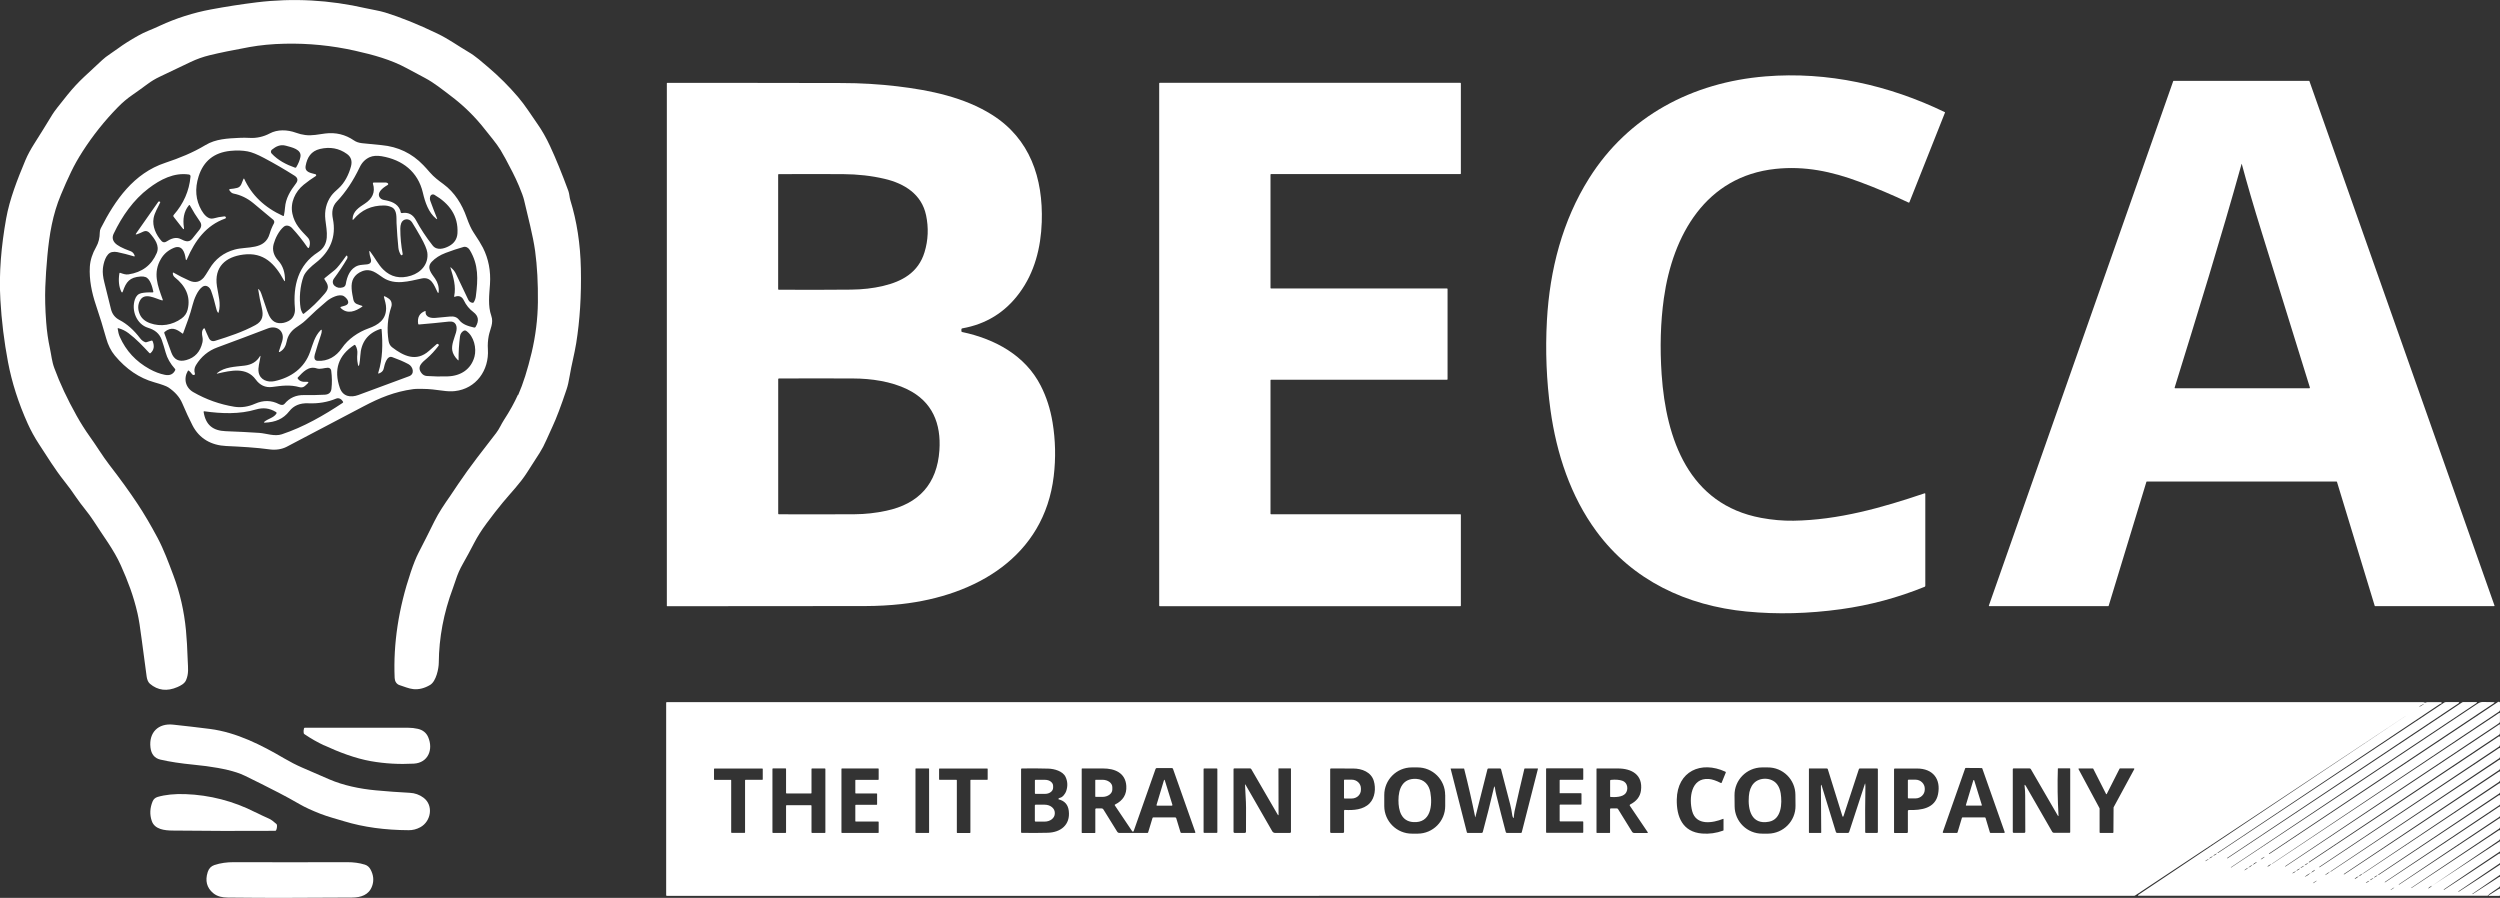 <?xml version="1.0" encoding="UTF-8"?>
<svg id="Layer_2" data-name="Layer 2" xmlns="http://www.w3.org/2000/svg" viewBox="0 0 477.51 171.5">
  <rect x="0" y="0" width="477.51" height="171.5" fill="#333333" stroke="none"/>
  <defs>
    <style>
      .cls-1 {
        fill: #fff;
        stroke-width: 0px;
      }
    </style>
  </defs>
  <g id="Layer_1-2" data-name="Layer 1">
    <g>
      <path class="cls-1" d="M98.98,75.43c.94-2.13,1.79-4.83,2.57-8.1.75-3.18,1.15-6.38,1.19-9.6.04-3.63-.14-6.89-.53-9.79-.42-3.02-1.38-6.55-2.11-9.72-.13-.57-.46-1.48-.98-2.71-.38-.9-.79-1.78-1.23-2.64-.98-1.93-1.75-3.33-2.29-4.22-.82-1.33-1.92-2.58-2.92-3.86-1.9-2.45-4.13-4.64-6.68-6.55-1.55-1.17-3.11-2.44-4.85-3.36-1.18-.62-2.32-1.23-3.42-1.83-3.09-1.68-6.43-2.58-9.95-3.37-4.38-.98-8.84-1.43-13.37-1.33-2.45.05-4.7.27-6.77.64-3.22.59-5.76,1.11-7.6,1.56-1.27.31-2.48.74-3.65,1.3-1.83.87-3.77,1.8-5.85,2.79-.87.41-1.65.88-2.36,1.41-.98.73-1.97,1.44-2.96,2.13-.93.64-1.83,1.4-2.68,2.27-2.56,2.61-4.81,5.44-6.76,8.47-.88,1.37-1.6,2.66-2.18,3.87-.67,1.39-1.32,2.85-1.95,4.37-1.6,3.8-2.22,7.61-2.6,11.68-.2,2.12-.33,4.12-.4,5.99-.07,1.95-.02,4.18.17,6.69.13,1.76.37,3.43.71,5,.28,1.29.37,2.52.85,3.8,1.06,2.9,2.49,5.93,4.26,9.1.8,1.43,1.65,2.76,2.54,4.01,1.29,1.79,2.34,3.58,3.7,5.35,2.08,2.69,3.89,5.19,5.42,7.5,1.22,1.84,2.48,3.99,3.79,6.44,1.2,2.26,2.12,4.76,3.04,7.21,1.25,3.32,2.04,6.81,2.39,10.46.15,1.54.26,3.49.34,5.86.05,1.33.22,2.42-.33,3.68-.28.65-1.02,1.03-1.63,1.3-1.99.87-3.75.66-5.27-.63-.38-.33-.55-.89-.62-1.38-.33-2.33-.64-4.65-.93-6.96-.29-2.3-.56-4.01-.82-5.13-.76-3.32-1.83-6.12-3.18-9.14-1.37-3.06-3.42-5.67-5.2-8.48-.99-1.55-2.25-2.91-3.31-4.48-.72-1.07-1.5-2.15-2.35-3.21-1.76-2.22-3.24-4.65-4.78-7-.82-1.25-1.53-2.55-2.14-3.89-1.78-3.95-3.03-7.87-3.77-11.76-.74-3.91-1.23-7.88-1.46-11.91-.3-5.16.19-10.37,1.1-15.49.66-3.72,2.17-7.55,3.67-11.14.45-1.08,1.1-2.23,1.64-3.08,1.17-1.84,2.34-3.73,3.53-5.69.32-.53,1.28-1.78,2.89-3.76,1.01-1.25,2.06-2.38,3.15-3.4,1.14-1.06,2.28-2.13,3.44-3.2.43-.4.93-.79,1.52-1.18.51-.34,1.03-.7,1.55-1.08,1.01-.75,2.29-1.56,3.82-2.42.65-.36,1.31-.69,2.01-.97.72-.29,1.43-.6,2.13-.93,3.14-1.45,6.4-2.49,9.79-3.12,2.96-.55,5.86-1,8.7-1.35,6.97-.85,13.93-.47,20.9,1.13,1.2.28,2.45.44,3.63.8,2.96.91,6.29,2.25,9.99,4.03,2.13,1.02,3.97,2.36,5.96,3.53,1.36.79,2.62,1.93,3.83,2.96,2.01,1.72,3.88,3.58,5.59,5.58,1.39,1.62,2.51,3.43,3.73,5.17.88,1.25,1.69,2.67,2.43,4.27,1.12,2.41,2.28,5.26,3.49,8.55.21.57.2,1.2.38,1.78,1.24,4,1.91,8.34,2.01,13.03.11,5.14-.19,9.9-.89,14.27-.34,2.09-.91,4.2-1.24,6.21-.18,1.08-.37,1.94-.59,2.58-1.08,3.24-1.98,5.6-2.68,7.09-.4.85-.79,1.71-1.16,2.56-.42.97-.86,1.8-1.3,2.49-.77,1.2-1.58,2.47-2.45,3.82-1.34,2.09-3.08,3.84-4.59,5.67-.99,1.19-2.04,2.55-3.16,4.06-.92,1.25-1.68,2.45-2.28,3.6-.71,1.38-1.45,2.74-2.22,4.1-.56.98-1.01,2.01-1.35,3.08-.17.54-.35,1.06-.54,1.56-1.76,4.7-2.65,9.44-2.69,14.21,0,1.07-.49,3.56-1.66,4.25-1.06.63-2.12.9-3.18.8-.91-.09-1.78-.5-2.64-.76-.62-.19-.92-.76-.95-1.37-.28-6.57.75-13.32,3.08-20.23.53-1.58,1.03-2.81,1.49-3.7,1.07-2.08,2.08-4.07,3-5.95.86-1.74,1.96-3.34,3.06-4.92,0-.01.51-.76,1.51-2.25,2.26-3.36,4.81-6.58,7.27-9.77.59-.76.94-1.65,1.46-2.45,1.13-1.73,2.01-3.34,2.67-4.81Z"/>
      <path class="cls-1" d="M333.64,116.81c-11.47-1.11-21.79-5.92-28.71-15.31-4.93-6.69-7.63-14.85-8.78-23.18-.77-5.61-1-11.33-.68-17.14.54-9.68,2.97-19.04,8.06-27.13,7.46-11.87,19.71-18.33,33.7-19.46,11.84-.96,23.51,1.65,34.24,6.83.03.02.05.05.03.09l-6.79,17.11c-.03.09-.09.11-.17.07-3.05-1.45-6.17-2.77-9.37-3.96-5.34-2-10.49-3.06-16.04-2.47-13.31,1.41-19.63,12.62-21.33,24.75-.63,4.52-.77,9.36-.42,14.52.85,12.35,5.18,24.82,19.01,27.39,2.11.39,4.16.57,6.17.54,8.57-.13,16.88-2.47,25.03-5.23.1-.03.15,0,.15.1v17.56c0,.08-.05.16-.12.19-5.15,2.09-10.47,3.52-15.98,4.28-6.22.86-12.22,1.01-17.99.45Z"/>
      <path class="cls-1" d="M446.26,91.98h-36.21s-.07.02-.08.06l-7.21,23.68s-.04.06-.08.06h-22.72c-.06,0-.1-.06-.08-.11l35.21-100.17s.04-.06.08-.06h25.86s.07.02.08.06l35.35,100.17c.02.05-.02.11-.08.11h-22.72s-.07-.02-.08-.06l-7.21-23.68s-.04-.06-.08-.06ZM428.15,31.32c-3.99,14.33-8.39,28.51-12.78,42.7-.03.09,0,.14.1.14h25.63c.07,0,.12-.07.1-.14-3.05-9.85-6.11-19.72-9.18-29.59-1.56-5-2.83-9.37-3.83-13.11-.01-.05-.03-.05-.04,0Z"/>
      <path class="cls-1" d="M183.78,63.42c6.31,1.33,12.06,4.49,15,10.24,1.09,2.13,1.85,4.48,2.27,7.06.55,3.36.63,6.77.22,10.21-1.82,15.4-14.92,22.87-29.09,24.45-2.24.25-4.54.37-6.9.38-12.62,0-25.23.02-37.84.03-.04,0-.07-.03-.07-.07V15.9s.03-.07.07-.07c11.7,0,22.79,0,33.29.03,3.68,0,7.22.22,10.62.62,6.31.75,12.81,2.09,18.14,5.45,7.24,4.57,9.77,12.07,9.49,20.49-.17,4.91-1.37,9.63-4.28,13.56-2.73,3.7-6.37,5.94-10.91,6.74-.1.02-.16.08-.16.19v.31c-.01.11.04.18.15.2ZM176.88,41.1c-.84-3.98-4.1-6.05-7.92-6.94-2.5-.59-5.14-.88-7.92-.9-3.97-.02-8.07-.02-12.29,0-.08,0-.12.04-.12.12v21.83c0,.09.04.13.13.13,4.77.03,9.36.02,13.77-.02,2.19-.02,4.23-.25,6.13-.7,3.7-.87,6.76-2.6,7.93-6.45.7-2.3.8-4.67.29-7.08ZM173.31,74.36c-3.1-1.51-6.91-2.06-10.35-2.07-4.66-.02-9.38-.02-14.18,0-.09,0-.14.05-.14.14v25.66c0,.09.04.14.14.14,6.27.02,11.09.01,14.49-.01,1.98-.01,3.98-.23,5.99-.66,6.26-1.32,9.73-5.17,10.17-11.55.35-5.11-1.35-9.32-6.11-11.64Z"/>
      <path class="cls-1" d="M242.67,72.62v25.51s.04.09.09.09h36.18s.09.04.09.09v17.38s-.04.09-.09.09h-57.44s-.09-.04-.09-.09V15.91s.04-.09.09-.09h57.44s.09.04.09.09v17.25s-.04.09-.09.09h-36.18s-.09.04-.09.09v21.67s.04.09.09.09h33.64s.09.04.09.09v17.25s-.04.09-.09.09h-33.64s-.09.04-.09.09Z"/>
      <path class="cls-1" d="M93.19,66.73c.25,4-2.26,7.52-6.3,7.97-.66.08-1.45.05-2.36-.08-1.26-.17-2.52-.34-3.77-.34-.62,0-1.24-.03-1.85.05-3.52.48-6.37,1.65-9.48,3.29-5.02,2.64-9.92,5.22-14.68,7.72-.92.48-2.11.65-3.2.5-2.7-.37-5.53-.52-8.35-.65-2.8-.13-5.11-1.37-6.43-3.94-.63-1.23-1.29-2.64-1.96-4.23-.5-1.17-1.39-2.18-2.66-3.03-.37-.24-1.27-.57-2.71-.98-2.83-.8-5.34-2.5-7.5-5.09-.77-.92-1.32-2.09-1.64-3.24-.57-2.07-1.24-4.22-1.99-6.45-.78-2.32-1.3-4.82-1.15-7.29.08-1.25.48-2.51,1.21-3.78.45-.79.68-1.71.69-2.77,0-.29.07-.55.19-.79,2.75-5.41,6.3-10.51,12.31-12.5,2.73-.91,5.28-1.94,7.67-3.38,1.98-1.2,4.27-1.28,6.51-1.39.62-.03,1.27-.03,1.97.01,1.29.08,2.65-.23,3.81-.85,1.48-.8,3.38-.73,5-.14.59.22,1.18.36,1.78.44,1.31.17,2.55-.13,3.82-.29,2.01-.25,3.84.19,5.5,1.33.4.28.91.45,1.52.52,1.31.14,2.55.26,3.73.37,3.15.29,5.81,1.56,7.98,3.82.4.41.81.87,1.25,1.38.81.93,1.64,1.54,2.59,2.24,2.14,1.57,3.56,3.87,4.43,6.34.45,1.27.89,2.24,1.34,2.91.87,1.3,1.46,2.27,1.79,2.92,1.06,2.11,1.51,4.43,1.34,6.96-.14,2.02-.42,4.12.25,6.03.49,1.38-.23,2.52-.49,3.83-.16.83-.22,1.69-.16,2.57ZM51.88,29.32c1.21,1.3,2.8,2.12,4.48,2.71.1.03.17,0,.22-.08.41-.69.68-1.34.8-1.96.29-1.47-1.66-1.85-2.78-2.16-1.07-.29-1.9.14-2.67.76-.22.18-.25.52-.05.73ZM41.65,59.74c-.15-.18-.24-.38-.3-.62-.32-1.39-.67-2.6-1.05-3.63-.24-.65-.93-1.17-1.59-.74-.98.64-1.66,2.43-1.93,3.51-.46,1.85-1.15,3.62-1.8,5.4-.02.06-.1.08-.15.04-1.14-.89-2.09-1.35-3.38-.31-.08.06-.1.14-.07.23.47,1.34.92,2.58,1.35,3.73.5,1.34,1.45,1.82,2.86,1.42,1.63-.45,2.66-1.57,3.07-3.35.08-.36.08-.73,0-1.1-.11-.51-.17-1.22.28-1.6.05-.04.14-.02.16.04.25.62.51,1.22.79,1.8.26.53.66.7,1.22.53,2.65-.83,5.25-1.68,7.68-3,1.39-.75,1.57-1.84,1.21-3.31-.27-1.1-.49-2.24-.67-3.42-.03-.18.02-.2.14-.07.19.2.34.48.45.82.37,1.14.75,2.24,1.12,3.29.4,1.12.94,2.21,2.24,2.32.61.05,1.21-.08,1.83-.4.93-.48,1.31-1.45,1.22-2.46-.38-4.29.62-8.24,4.4-10.68,2.34-1.5,1.68-3.95,1.42-6.2-.2-1.73.17-3.25,1.1-4.56.38-.53.92-1,1.41-1.44,1.19-1.06,1.98-2.69,2.38-4.2.27-1.02.02-1.81-.76-2.37-1.52-1.1-3.24-1.41-5.16-.96-1.72.41-2.45,1.63-2.74,3.23-.22,1.25,1.05,1.36,1.88,1.6.16.05.19.26.05.35-.79.5-1.56,1.05-2.3,1.65-1.64,1.33-2.61,3.45-2.16,5.54.43,2,1.56,3.12,2.9,4.51.29.3.44.67.44,1.09,0,.24-.03.48-.11.73-.08.28-.21.3-.38.06-.91-1.32-1.88-2.53-2.91-3.64-.39-.42-1.07-.69-1.58-.27-.94.78-1.63,2.2-1.94,3.31-.33,1.19.06,2.28.87,3.16.93,1.02,1.31,2.33,1.29,3.73,0,.27-.07.28-.2.05-1.71-3.13-3.83-5.44-7.78-4.92-3.33.43-5.59,2.32-5.01,6.06.25,1.67.81,3.3.32,4.98-.03.1-.08.11-.14.03ZM43.88,36.11c.52-.04.99-.11,1.42-.22.83-.21.89-1.1,1.22-1.75.03-.05.1-.05.12,0,1.42,3.13,3.89,5.5,7.41,7.1.1.04.16.02.18-.09.1-.49.17-.99.21-1.5.13-1.75,1-3.19,2.07-4.58.47-.61.38-1.11-.25-1.51-1.89-1.2-3.82-2.32-5.8-3.37-1.31-.7-2.36-1.12-3.15-1.27-.99-.19-2.09-.22-3.32-.1-3.1.32-5.12,1.94-6.05,4.86-.76,2.39-.57,4.55.56,6.51.47.81,1.28,1.81,2.31,1.52.63-.18,1.31-.31,2.03-.38.08,0,.16.01.22.06.05.04.08.09.09.15.01.1-.03.16-.12.2-3.65,1.29-5.79,4.23-7.3,7.72-.13.31-.22.3-.27-.04-.15-1.19-.66-2.75-2.27-2.07-1.07.45-1.88,1.14-2.44,2.09-1.59,2.66-.64,5.12.33,7.78.05.13,0,.18-.14.15-1.23-.31-3.35-1.65-4.23.08-.41.81-.41,1.68.01,2.63.34.75.98,1.3,1.94,1.65,2.07.74,4.26.37,6.02-.9.6-.43.99-1,1.16-1.69.63-2.51-.44-4.58-2.43-6.15-.27-.21-.4-.48-.4-.81,0-.12.05-.15.16-.09.94.54,1.94,1.05,3.01,1.52,1.07.48,1.98.28,2.74-.59.18-.21.54-.77,1.08-1.66,1.11-1.88,2.72-3.11,4.83-3.69,2.39-.66,5.77.16,6.68-3.03.19-.66.46-1.32.81-1.97.13-.23.07-.52-.13-.69-1.26-1.06-2.53-2.11-3.8-3.17-1.15-.95-2.41-1.56-3.77-1.83-.41-.08-.6-.35-.82-.66-.07-.1-.04-.15.08-.16ZM70.54,48.13c-.02-.23.04-.25.18-.07.85,1.11,1.51,2.46,2.46,3.4,1.47,1.46,3.24,1.85,5.33,1.19,1.97-.62,3.39-2.3,3.11-4.41-.09-.64-.51-1.64-1.27-2.99-.6-1.07-1.16-2-1.66-2.8-.53-.83-1.74-.73-2.07.21-.11.31-.16.64-.16.99,0,1.69.16,3.3.45,4.82.02.13-.02.22-.15.27-.08.03-.16,0-.21-.07-.26-.43-.41-.88-.46-1.34-.15-1.5-.27-3.09-.35-4.74-.04-.96.15-2.51-.93-3.01-.47-.22-.97-.33-1.48-.33-2.37-.02-4.3.86-5.78,2.63-.15.18-.22.15-.21-.08.07-1.45,1.24-2.19,2.32-2.89,1.4-.91,2.1-2.15,1.57-3.84-.03-.1.04-.2.14-.2.78,0,1.57,0,2.37,0,.11,0,.25.07.34.14.1.08.09.24-.02.31-.61.37-1.23.75-1.58,1.41-.35.69.14,1.34.83,1.46,1.31.23,2.6.61,3.14,1.97.03.09.05.18.06.27,0,.06.02.12.05.17.05.08.11.11.21.1,1.19-.21,2.09.25,2.69,1.37.85,1.59,1.9,3.19,3.17,4.81.8,1.03,2.18.64,3.13.13,1.01-.54,1.55-1.36,1.62-2.46.19-3.35-1.58-5.69-4.42-7.35-.29-.17-.66-.03-.77.28-.1.29-.1.59,0,.88.4,1.09.81,2.18,1.26,3.28.1.24.05.28-.16.12-1.44-1.16-2.1-3.14-2.52-4.96-.94-4-3.89-6.28-7.87-6.96-.91-.15-1.67-.09-2.29.18-.84.38-1.48,1.02-1.91,1.94-1.23,2.58-2.68,4.76-4.37,6.54-.86.9-1,2.05-.75,3.28.7,3.48-.54,6.31-3.27,8.42-.81.63-1.97,1.65-2.33,2.59-.68,1.84-.86,4.26-.57,6.02.07.39.21.75.43,1.08.05.08.12.09.2.03,1.39-1.06,2.74-2.36,4.04-3.9.89-1.06.57-1.68-.1-2.67-.06-.09-.05-.17.04-.23.66-.53,1.31-1.06,1.96-1.58.41-.33,1.12-1.22,2.15-2.68.04-.06.13-.06.17,0,.04.07.07.13.07.2.02.13-.01.27-.08.38-.74,1.26-1.57,2.51-2.49,3.75-.34.45-.32,1.05.13,1.42.44.37.97.46,1.59.27.27-.08.47-.31.52-.59.25-1.5.83-3.04,2.37-3.57.48-.16,1.16-.15,1.73-.23.65-.1.87-.47.66-1.12-.14-.44-.23-.86-.26-1.25ZM25.54,48.95c-1.04-.31-2.09-.58-3.14-.8-.34-.07-.68-.07-1.02,0-1.17.24-1.64,2.18-1.73,3.17-.07.74.02,1.61.28,2.62.44,1.75.86,3.44,1.26,5.08.23.96.78,1.66,1.63,2.1,1.43.74,2.74,1.91,3.95,3.5.27.35.58.59.95.73.09.04.19.04.28,0l.93-.29c.1-.03.18,0,.22.1.39.93.26,1.69-.38,2.27-.08.08-.16.07-.24,0-1.28-1.37-2.44-2.63-3.99-3.8-.57-.43-1.22-.75-1.94-.95-.09-.03-.14,0-.12.11.07.58.21,1.11.41,1.57,1.18,2.65,3.07,4.69,5.68,6.13.98.54,1.95.91,2.91,1.1.96.2,1.62-.11,1.99-.9.03-.08.02-.15-.03-.21-.91-1.02-1.51-2.07-1.8-3.15-.23-.83-.47-1.62-.73-2.37-.45-1.29-1.37-1.97-2.63-2.35-2.19-.67-3.23-3.33-2.51-5.42.23-.67.63-1.06,1.2-1.19.59-.13,1.31-.18,2.16-.15.13,0,.18-.05.15-.18-.18-.83-.58-2.43-1.48-2.75-.28-.1-.59-.14-.92-.11-2.12.14-2.79,1.03-3.41,2.84-.09.27-.2.28-.32.02-.44-.94-.56-2.09-.35-3.44.02-.11.08-.15.18-.11.49.17,1.01.37,1.55.29,2.61-.39,4.41-1.75,5.41-4.08.59-1.39-.35-2.7-1.38-3.85-.31-.34-.74-.46-1.17-.25-.42.21-.84.38-1.24.52-.23.08-.28.02-.14-.18l4.21-6.01c.06-.09.14-.11.24-.07l.09.04c.05.02.08.08.05.13-.44.99-1.06,1.92-1.26,2.99-.29,1.57.47,3.24,1.54,4.41.22.24.58.29.85.11.87-.55,1.84-1.02,2.84-.49.72.37,1.51.72,2.14-.07.45-.57.91-1.13,1.36-1.7.45-.55.48-1.1.1-1.63-.67-.94-1.3-1.96-1.89-3.04-.06-.11-.13-.11-.21-.02-.99,1.21-1.17,2.71-.94,4.22.06.41-.03.45-.29.12l-1.66-2.13c-.1-.13-.1-.26.01-.39,1.88-2.14,2.95-4.58,3.2-7.3.02-.24-.09-.37-.32-.41-2.82-.41-5.43.93-7.7,2.66-2.86,2.17-5.03,5.24-6.66,8.65-.3.63-.23,1.21.22,1.73.44.51,1.43,1.04,2.97,1.59.34.12.61.37.75.7l.04.09c.09.2.03.27-.18.21ZM86.19,51.16c.38.31.67.68.88,1.11.79,1.64,1.58,3.29,2.36,4.96.17.36.45.57.85.61.09,0,.16-.03.21-.11.21-.34.35-.72.4-1.15.42-3.25.54-6.02-1.17-8.84-.24-.4-.69-.7-1.19-.57-1.06.3-2.19.67-3.4,1.13-1.11.42-2.01,1-2.68,1.72-1.06,1.15.01,2.24.66,3.2.53.78.76,1.62.68,2.5-.03.31-.11.32-.24.05-.63-1.29-1.16-2.97-3.01-2.58-2.39.51-5.09,1.34-7.35-.14-1.29-.85-2.33-1.9-4.03-1.24-.73.29-1.28.73-1.63,1.33-.67,1.14-.29,2.81-.04,4.07.19.92.95.93,1.65,1.2.12.05.12.11.02.18-1.29.89-2.79,1.49-4.09.23-.07-.07-.04-.19.06-.22.24-.07.48-.14.72-.21,1.23-.37.5-1.39-.15-1.81-.89-.56-2.55.33-3.26.92-1.37,1.14-2.71,2.36-4.04,3.66-.61.6-1.32,1.01-1.99,1.5-.9.66-1.45,1.52-1.65,2.56-.17.84-.51,1.53-1.27,1.97-.2.11-.27.06-.19-.15.2-.58.4-1.2.6-1.86.57-1.87-.97-3.13-2.71-2.46-3.24,1.24-6.46,2.45-9.66,3.63-1.75.64-3.11,1.77-4.1,3.39-.31.51-.38,1.05-.2,1.62.03.08,0,.17-.07.22-.07.05-.14.07-.22.05-.11-.02-.19-.08-.26-.17-.17-.24-.37-.46-.59-.65-.08-.07-.15-.06-.21.03-.87,1.5-.44,3.21,1.04,4.06,2.46,1.41,5.08,2.34,7.84,2.79,1.37.22,2.7-.02,3.94-.57,1.6-.71,3.13-.69,4.59.07.33.17.79.26,1.07-.07.95-1.14,2.19-1.69,3.72-1.66,1.36.02,2.68,0,3.96-.07.76-.04,1.19-.42,1.27-1.14.13-1.08.11-2.24-.05-3.47-.04-.31-.32-.55-.64-.54-.68.02-1.45.35-2.11.13-1.57-.53-2.64.69-3.62,1.73-.06.06-.07.13-.02.2.3.48.86.69,1.68.63.41-.03.46.09.16.37l-.46.42c-.27.25-.66.34-1.01.24-1.84-.52-3.41-.29-5.23-.05-1.33.18-2.39-.35-3.17-1.43-1.76-2.41-4.73-1.72-7.28-1.13-.18.04-.2,0-.05-.12,1.39-1.15,3.39-1.17,5.17-1.39,1.36-.16,2.33-.74,2.92-1.73.12-.2.17-.19.14.05-.12.97-.52,2.05-.33,2.99.28,1.43,1.72,1.94,3.04,1.65,3.14-.68,5.69-2.48,6.78-5.58.53-1.49.86-2.96,2-4.14.15-.16.23-.13.23.09,0,.24-.05.51-.16.81-.43,1.27-.82,2.52-1.17,3.73-.15.54-.14,1.17.53,1.21,1.95.12,3.54-.82,4.64-2.42,1.19-1.75,3.12-3.07,5.08-3.77,1.87-.66,3.35-1.65,3.37-3.83.01-.77-.24-1.46-.42-2.19-.02-.09.07-.16.15-.12.5.25,1.14.56,1.28,1.15.08.32.07.61-.02.87-.71,2.09-.88,4.27-.52,6.51.09.53.31.94.67,1.21,2.18,1.67,4.61,2.85,7.04.7.49-.43.98-.86,1.47-1.29.09-.08.23-.08.32.01l.06.06c.05.06.06.15.01.21-.74.97-1.48,1.77-2.22,2.41-.88.76-2.1,1.62-.99,2.92.24.28.56.44.95.47,1.32.09,2.65.12,4.01.07,2.48-.08,4.44-1.36,5.09-3.77.42-1.57-.08-3.88-1.56-4.91-.15-.11-.35-.11-.52-.02-.4.24-.63.6-.69,1.07-.19,1.51-.28,2.99-.27,4.45,0,.14-.05.16-.14.06-.6-.6-.95-1.21-1.06-1.82-.2-1.1.4-2.36.71-3.44.33-1.13.04-2.24-1.37-2.08-1.94.21-3.84.4-5.7.55-.1,0-.15-.04-.16-.13-.18-1.21.25-2.02,1.3-2.43.1-.04.14,0,.13.1-.1,1.1,1.07,1.28,1.9,1.2.93-.09,1.86-.18,2.78-.26.67-.06,1.28.08,1.7.64.7.92,1.78,1.2,2.86,1.46.12.03.25-.02.31-.13.69-1.14.55-2.07-.41-2.8-.79-.59-1.4-1.34-1.84-2.25-.34-.71-.92-1.01-1.72-.69-.11.05-.15.01-.13-.11.39-1.87-.14-3.6-.69-5.37-.05-.17-.01-.2.12-.09ZM68.35,69.52c-.13-.59-.17-1.22-.1-1.89.06-.61-.06-1.17-.37-1.68-.06-.1-.13-.11-.23-.05-3.03,1.98-3.94,4.71-2.74,8.19.58,1.67,2.08,1.9,3.56,1.35,3.26-1.22,6.49-2.41,9.67-3.58,1.14-.42.76-1.84-.13-2.31-.92-.49-1.95-.93-3.1-1.34-1.03-.36-1.46,1.44-1.61,2.15-.08.38-.29.66-.64.84l-.23.11c-.17.09-.23.04-.17-.15.84-2.67.86-5.42.63-8.22-.01-.11-.07-.15-.18-.12-2.5.8-3.76,2.61-3.89,5.13-.03.53-.09,1.05-.17,1.55-.09.53-.2.53-.32,0ZM50.58,80.72c-.2,0-.22-.05-.07-.18.71-.58,1.77-.74,2.27-1.52.08-.13.06-.24-.07-.32-1.24-.76-2.45-.89-3.86-.48-3.1.92-6.48.8-9.8.34-.12-.02-.17.03-.15.16.4,2.45,1.76,3.55,4.22,3.64,2.26.08,4.38.19,6.37.32,1.42.1,2.94.73,4.34.27,4.15-1.38,8-3.59,11.64-6.01.07-.05.1-.15.05-.22-.27-.48-.8-.81-1.33-.58-1.62.67-3.38.97-5.3.89-1.58-.07-2.79.43-3.63,1.51-1.15,1.48-2.66,2.11-4.68,2.19Z"/>
      <path class="cls-1" d="M53.05,151.32c-2.07-1.07-4.14-2.11-6.22-3.12-.56-.27-1.11-.49-1.64-.66-2.05-.66-4.78-1.15-8.21-1.48-2.46-.24-4.58-.56-6.34-.97-1.11-.26-1.75-1.03-1.9-2.32-.33-2.87,1.49-4.66,4.32-4.36,2.35.25,4.7.52,7.04.82,5.08.66,9.79,3.05,14.19,5.63,1.13.66,2.27,1.25,3.42,1.75,1.68.73,3.42,1.48,5.21,2.26,2.61,1.13,5.8,1.81,8.88,2.09,2.08.2,4.24.35,6.47.47.98.05,1.84.36,2.6.92,1.99,1.46,1.47,4.53-.58,5.65-.72.39-1.46.58-2.23.57-4.52-.02-8.62-.58-12.28-1.69-1.5-.46-3.12-.87-4.55-1.43-1.66-.65-2.99-1.26-3.97-1.83-1.35-.78-2.75-1.55-4.2-2.3Z"/>
      <path class="cls-1" d="M61.93,142.38c-1.24-.57-2.51-1.29-3.78-2.15-.08-.05-.12-.12-.14-.21-.05-.29-.03-.58.05-.88.02-.09.08-.14.18-.14,6.5,0,13.06,0,19.67,0,.67,0,1.3.07,1.9.21.95.22,1.62.75,1.98,1.6,1,2.33,0,4.9-2.76,5.05-2.78.15-5.5,0-8.17-.47-2.98-.52-6.19-1.75-8.92-3.02Z"/>
      <g id="text-block">
        <path id="block" class="cls-1" d="M433.87,165.01c-.34.13-.58.28-.74.47-.08.09-.06.1.04.05.23-.11.46-.28.7-.52.02-.01.05-.02.08-.02.04,0,.08-.02.12-.04l43.28-28.78c.07-.04.15,0,.15.08v1.56c0,.11-.04.19-.12.26-.15.12-.3.23-.46.34-13.5,8.98-26.97,18-40.43,27.03-.02.02-.03.04-.01.06h0s.04.03.06.01c13.61-9.03,27.21-18.07,40.81-27.13.1-.07.15-.04.15.08v1.58c0,.13-.05.23-.16.3-12.08,8.07-24.19,16.17-36.34,24.3-.03.02-.03.05-.01.08h0s.04.03.07.02c12.07-7.99,24.14-16.02,36.21-24.07.1-.07.24,0,.24.13v1.4c0,.19-.09.34-.24.44-11.42,7.63-22.84,15.27-34.27,22.93-.03.02-.03.04-.01.07h0s.04.03.07.01c11.44-7.58,22.88-15.18,34.3-22.78.06-.04.15,0,.15.08v1.58c0,.13-.05.23-.16.31l-32.29,21.65c-.35.16-.65.35-.89.58-.11.1-.1.12.03.05.3-.16.59-.37.86-.63.03-.02.06-.02.09-.01.03,0,.05,0,.08-.01l32.1-21.32c.13-.09.19-.05.19.1v1.49c0,.15-.07.27-.19.35-9.88,6.61-19.76,13.22-29.64,19.85-.03.02-.03.04-.01.06h0s.04.03.07.02c9.86-6.52,19.71-13.06,29.55-19.62.15-.1.22-.06.22.12v1.43c0,.17-.08.31-.22.41l-25.99,17.47c-.3.12-.57.29-.78.53-.32.11-.56.26-.73.46-.09.1-.08.12.04.06.23-.12.46-.3.69-.51.29-.1.55-.28.78-.53.02,0,.05-.01.07-.01.04,0,.09-.02.13-.05l25.87-17.18c.05-.04.13,0,.13.07v1.62c0,.12-.04.21-.14.27-7.9,5.27-15.6,10.43-23.09,15.47-.03.02-.03.04-.02.07h0s.05.04.08.02c7.65-5.06,15.3-10.14,22.96-15.23.09-.06.22,0,.22.12v1.57c0,.08-.05.16-.11.2-7.32,4.89-14.62,9.78-21.9,14.68-.02.02-.03.04-.01.06h0s.03.03.06.01c7.29-4.8,14.56-9.62,21.82-14.46.07-.04.15,0,.15.08v1.59c0,.12-.06.24-.16.3-6.35,4.23-12.74,8.53-19.18,12.87-.02.02-.03.03-.01.06h0s.03.03.05.01c6.38-4.2,12.74-8.42,19.1-12.64.13-.09.19-.05.19.1v1.5c0,.15-.07.27-.19.35-5.61,3.75-11.2,7.51-16.76,11.27-.02.01-.02.03-.01.05h0s.03.03.05.01c5.58-3.67,11.14-7.35,16.7-11.04.09-.06.21,0,.21.11v1.46c0,.15-.08.29-.2.37l-12.74,8.64c-.34.13-.58.28-.74.47-.08.09-.06.1.04.05.23-.11.46-.29.7-.52l12.89-8.46s.02,0,.02,0c.03.62.04,1.24.03,1.86,0,.04-.02.07-.05.1-3.56,2.38-7.12,4.79-10.69,7.22-.02.02-.03.04-.01.07h0s.03.03.06.01c3.48-2.27,6.98-4.58,10.48-6.91.09-.06.22,0,.22.12v1.56c0,.08-.05.16-.12.21-2.43,1.63-5.05,3.41-7.85,5.32-.02.02-.03.03-.01.06h0s.03.03.06.02c2.59-1.67,5.21-3.38,7.86-5.15.02-.02.05,0,.05.03l.02,1.79c0,.05-.02.1-.07.12-1.72,1.17-3.46,2.36-5.22,3.58-.02.02-.03.04-.01.06h0s.03.03.05.01c1.67-1.06,3.35-2.15,5.02-3.25.15-.1.22-.06.22.12v1.45c0,.16-.07.29-.2.38l-1.83,1.27c-.07.05-.12.11-.17.18-.07.12-.17.17-.29.17-5.7,0-11.18.01-16.43,0-16.75,0-33.44,0-50.05,0-.27,0-.29-.07-.07-.22l53.49-35.79c.37-.19.67-.38.91-.55.15-.11.14-.13-.03-.05-.38.17-.67.37-.88.61l-54.15,35.94c-.07.04-.14.07-.23.07H127.37c-.09,0-.13-.04-.13-.13v-36.74c0-.09.04-.13.13-.13h335.44c.08,0,.16.02.24.06.11.06.22.06.34,0,.09-.04.18-.06.28-.06.8,0,1.64,0,2.53,0,.07,0,.12.03.17.08.06.08.04.13-.05.16-.12.04-.23.09-.34.16-14.15,9.45-28.28,18.89-42.39,28.34-.03.02-.03.04-.01.07h0s.04.03.07.01c14.64-9.72,29.03-19.29,43.18-28.72.1-.07.23-.11.35-.11h2.29c.32,0,.35.09.08.27-14.64,9.77-29.36,19.61-44.15,29.5-.03.02-.03.04-.01.06h0s.04.03.07.02c15.05-9.98,29.98-19.9,44.8-29.78.07-.04.15-.07.23-.07h2.4c.29,0,.31.08.07.24-15.57,10.38-31.18,20.82-46.84,31.31-.02.01-.03.03-.01.05h0s.03.02.04.01c15.69-10.39,31.36-20.81,47.01-31.26.36-.24.68-.36.98-.36.71,0,1.43,0,2.14.03.23,0,.25.08.06.2-14.65,9.77-28.97,19.33-42.94,28.7-.03.02-.03.04-.01.07h0s.05.04.08.02c14.49-9.63,29.05-19.3,43.66-29.03.17-.11.41.01.41.22v1.14c0,.22-.09.39-.27.51l-43.36,29.05ZM276.03,151.83c0-2.91-2.38-5.26-5.29-5.25h-1.09c-2.91.01-5.26,2.38-5.25,5.29v2.11c.02,2.91,2.39,5.26,5.3,5.25h1.09c2.91-.01,5.26-2.38,5.25-5.29v-2.11ZM329.63,147.57c.03-.07,0-.14-.07-.17-4.66-2.16-9.19-.09-9.29,5.31-.06,3.3,1.11,6.2,4.84,6.5,1.38.11,2.72-.08,4.02-.56.05-.02.07-.05.07-.1v-2.11s-.03-.05-.07-.04c-1.97.8-5.17,1.36-5.92-1.48-.64-2.43-.25-6.39,3.18-6.13.62.05,1.39.3,2.31.77.05.03.11,0,.14-.05l.79-1.94ZM342.93,151.8c-.02-2.91-2.4-5.25-5.31-5.22h-1.1c-2.91.04-5.25,2.41-5.22,5.32l.02,2.11c.02,2.91,2.4,5.25,5.31,5.22h1.1c2.91-.04,5.25-2.41,5.22-5.32l-.02-2.11ZM209.35,154.41h1.06c.15,0,.26.06.34.19l2.64,4.26c.09.14.24.23.41.23h5.37c.06,0,.11-.04.13-.1l.83-2.74c.02-.08.08-.12.16-.12h4.17c.11,0,.18.06.21.16l.81,2.67c.02.08.09.13.17.13h2.58c.07,0,.11-.07.09-.13l-4.27-12.1c-.04-.11-.11-.16-.23-.16h-2.87c-.1,0-.19.07-.23.16l-4.18,11.87c-.04.13-.22.15-.29.04l-3.31-4.93c-.05-.08-.04-.14.05-.18,1.52-.75,2.24-1.93,2.14-3.54-.16-2.54-2.26-3.35-4.46-3.34-1.35,0-2.67,0-3.97,0-.06,0-.09.03-.09.09v12.16s.02.07.07.07h2.44c.06,0,.09-.03.09-.09v-4.44c0-.1.05-.15.15-.15ZM379.13,156.14c.06,0,.11.04.12.09l.83,2.77c.02.05.07.09.12.09h2.58c.09,0,.15-.08.12-.17l-4.27-12.13c-.02-.05-.07-.09-.12-.09l-3.04-.02c-.05,0-.1.03-.12.09l-4.27,12.15c-.03.08.03.17.12.17h2.58c.05-.01.1-.05.12-.1l.83-2.77c.02-.05.07-.09.12-.09h4.27ZM139.56,148.95c.06,0,.1.04.1.1v9.93c0,.06.05.1.11.1h2.44c.05.01.1-.03.1-.09v-9.94c0-.06.04-.1.1-.1h3.18c.06,0,.1-.04.1-.1v-1.96c0-.06-.04-.1-.1-.1h-9.11c-.05,0-.1.04-.1.1v1.97c0,.06.05.1.1.1h3.08ZM155.01,151.46s-.04.09-.09.09h-4.69s-.09-.04-.09-.09v-4.6s-.03-.09-.08-.09h-2.43s-.09.04-.09.09v12.14s.04.09.09.09h2.42s.09-.04.09-.08v-5.12s.04-.09.09-.09h4.68s.09.04.09.08v5.12s.04.09.09.09h2.47s.09-.03.09-.08v-12.14s-.04-.09-.09-.09h-2.47s-.09.04-.09.08v4.6ZM163.45,156.92s-.08-.04-.08-.08v-3.04s.04-.08.08-.08h4s.08-.04.08-.08v-2.01s-.04-.08-.08-.08h-4s-.08-.04-.08-.08v-2.44s.04-.08.08-.08h4.3s.08-.04.08-.08v-2.01s-.03-.08-.08-.08h-6.95s-.08.04-.08.08v12.15s.04.08.08.08h6.95s.08-.03.08-.08v-2.01s-.04-.08-.08-.08h-4.31ZM177.46,146.85s-.03-.07-.07-.07h-2.46s-.07.03-.07.07v12.17s.03.07.07.07h2.46s.07-.03.07-.07v-12.17ZM185.35,149.03s.04-.08.08-.08h3.14s.08-.04.08-.08v-2s-.03-.08-.08-.08h-9.12s-.08.03-.08.08v2s.04.08.09.08h3.22s.08.04.08.09v9.98s.03.08.08.08h2.43s.08-.04.08-.08v-9.98ZM202.19,152.53c.08-.08.17-.13.28-.15.52-.09,1.04-.84,1.18-1.28.32-.95.28-1.86-.13-2.72-.53-1.1-2.16-1.54-3.28-1.57-1.65-.05-3.34-.06-5.07-.03-.1,0-.14.05-.14.15v12.02c0,.07.05.13.12.13,1.84.03,3.5.02,4.97-.02,2.45-.06,4.35-1.49,4.02-4.19-.14-1.16-.77-1.89-1.9-2.18-.11-.03-.13-.08-.05-.17ZM232.52,146.9c0-.07-.05-.12-.12-.12h-2.39c-.07,0-.12.05-.12.12v12.06c0,.07.05.12.12.12h2.39c.07,0,.12-.05.12-.12v-12.06ZM237.92,149.92l5.09,8.86c.11.19.31.31.53.31h2.84c.11,0,.2-.09.2-.2v-12.04c0-.05-.02-.08-.07-.08h-2.28s-.04.01-.04.04l.02,8.71c0,.24-.06.26-.18.05l-5.02-8.65c-.05-.1-.14-.15-.25-.15h-3c-.1,0-.15.05-.15.15v11.92c0,.17.08.25.25.25h1.88c.16,0,.25-.09.25-.25,0-1.45,0-2.98.01-4.57,0-1.45-.15-2.89-.19-4.31,0-.18.04-.19.12-.04ZM256.91,154.7c1.59.09,3.49-.03,4.68-1.25,1.05-1.08,1.23-2.88.81-4.29-.5-1.69-2.27-2.37-3.93-2.37-1.54,0-2.96,0-4.25-.01-.1,0-.15.05-.15.14v11.99c0,.12.06.18.18.18h2.27c.11,0,.2-.09.2-.19v-4.02c0-.13.06-.19.19-.18ZM285.53,150.42c.06.47.15.95.27,1.43.6,2.42,1.2,4.78,1.81,7.08.02.09.11.16.2.16h2.71c.07,0,.13-.05.14-.11l3.09-12.12c.01-.05,0-.08-.06-.08h-2.44s-.08.02-.09.06c-.63,2.63-1.26,5.34-1.88,8.14-.08.36-.09.76-.14,1.13-.02.17-.07.18-.15.03-.07-.14-.12-.28-.14-.44-.1-.72-.23-1.41-.4-2.07-.56-2.19-1.14-4.42-1.74-6.69-.03-.11-.1-.16-.21-.16h-2.21c-.09,0-.16.06-.18.14l-2.31,9.16s-.03.05-.03,0c-.6-2.97-1.3-6.05-2.11-9.24,0-.04-.03-.05-.07-.05h-2.47s-.05.01-.04.04l3.1,12.15c.02.07.08.11.15.11h2.66c.12,0,.2-.05.23-.17.75-2.78,1.46-5.61,2.13-8.5.07-.29.12-.29.16,0ZM297.99,151.55s-.09-.04-.09-.09v-2.43s.04-.09.09-.09h4.33s.09-.04.09-.09v-2s-.04-.09-.09-.09h-6.92s-.09.04-.09.08v12.14s.04.09.09.09h6.92s.09-.04.09-.09v-2s-.04-.09-.09-.09h-4.33s-.09-.04-.09-.09v-3.03s.04-.09.09-.09h3.99s.09-.04.09-.08v-2s-.04-.09-.09-.09h-4ZM311.36,153.66c1.22-.61,1.91-1.5,2.07-2.65.41-3.03-1.77-4.23-4.41-4.23-1.3,0-2.62,0-3.99,0-.06,0-.09.03-.09.09v12.13c0,.06.03.09.09.09h2.43s.07-.02.07-.07v-4.46c0-.1.05-.15.15-.15h1.14c.11,0,.19.04.24.14l2.67,4.32c.09.14.24.23.41.23h2.52c.07,0,.11-.08.07-.13l-3.43-5.08c-.06-.09-.04-.17.06-.22ZM356.26,149.69c.03.21.05.41.04.63-.05,2.92-.07,5.79-.04,8.63,0,.08.07.15.15.15h2.08c.11,0,.19-.09.19-.2v-11.96c0-.11-.05-.16-.16-.16h-3.27c-.1,0-.17.04-.2.14l-2.91,8.89c-.09.27-.17.27-.26,0l-2.76-8.88c-.03-.1-.1-.15-.2-.15h-3.36s-.05.02-.05.05v12.17c0,.06.03.09.09.09h2.18c.05,0,.08-.03.08-.08l-.06-8.78c0-.44.06-.46.19-.03l2.67,8.71c.04.12.12.18.24.18h2.06c.11,0,.2-.07.23-.17l3.02-9.23c.02-.06.04-.06.05,0ZM364.63,154.71c2.31.08,5-.3,5.54-3,.59-2.93-.99-4.92-4.01-4.92-1.36,0-2.77,0-4.24,0-.1,0-.15.05-.15.15v12.05c0,.07.05.12.12.12h2.33c.1,0,.19-.09.19-.2v-3.98c0-.15.08-.22.23-.21ZM393.18,155.67c.02.26-.04.28-.17.05l-5.11-8.81c-.05-.09-.15-.14-.24-.14h-3.05c-.11,0-.16.05-.16.16v11.96c0,.13.07.19.2.19h2.02c.09,0,.17-.08.17-.17,0-2.24,0-4.55-.02-6.92,0-.67-.04-1.23-.1-1.67-.07-.51.03-.54.28-.1l4.98,8.66c.08.13.18.19.33.19h2.99c.07,0,.12-.05.12-.12v-12.11c0-.05-.03-.08-.09-.08h-2.22s-.05.01-.05.04c-.1,2.99-.05,5.94.12,8.84ZM402.42,151.64c-.03.07-.12.07-.16,0l-2.44-4.81s-.04-.05-.08-.05h-2.66c-.07-.01-.11.06-.08.12l4.02,7.48s.01.03.01.04v4.58s.05.09.1.09h2.45s.09-.05.09-.1l.03-4.76s0-.03.01-.04l3.95-7.29c.03-.06-.01-.13-.08-.13h-2.66s-.07.03-.08.06l-2.43,4.8ZM423.43,163.03s-.18.05-.37.16c-.19.11-.33.23-.31.26.02.03.18-.05.37-.16.19-.11.33-.23.31-.26ZM422.65,163.55s-.18.04-.37.16c-.19.11-.33.23-.31.25.02.03.18-.04.37-.16.19-.11.33-.23.31-.25ZM432.56,163.65s-.2.07-.41.21c-.21.14-.36.27-.35.3.02.02.2-.07.41-.21.21-.14.36-.27.35-.3ZM421.87,164.07s-.18.05-.36.17c-.19.12-.32.23-.31.25.01.02.18-.05.36-.17.19-.12.32-.23.31-.25ZM430.23,165.21c-.29.09-.55.26-.78.52-.29.1-.54.25-.73.46-.05.06-.04.07.03.03.3-.15.53-.32.7-.49.29-.11.55-.29.78-.52.29-.12.54-.28.75-.46.13-.12.12-.14-.04-.07-.25.11-.48.29-.7.52ZM440.86,164.85s-.18.05-.37.16c-.19.12-.33.23-.31.26.02.02.18-.05.37-.16.19-.12.33-.23.31-.26ZM440.08,165.37s-.18.05-.37.16c-.19.11-.33.23-.31.25.01.03.18-.05.37-.16.19-.11.33-.23.31-.25ZM439.3,165.89s-.18.05-.37.16c-.19.12-.33.23-.31.26.02.02.18-.05.37-.16.19-.12.33-.23.31-.26ZM441.41,166.69c-.42.21-.79.44-1.1.69-.13.11-.12.12.03.05.34-.15.69-.4,1.06-.74.29-.1.51-.23.68-.41.16-.17.14-.19-.06-.07-.2.12-.41.28-.62.48ZM438.52,166.41s-.18.05-.37.16c-.19.11-.33.23-.31.25.01.03.18-.05.37-.16.19-.11.33-.23.31-.25ZM454.12,167.19s-.18.05-.37.16c-.19.11-.33.23-.31.26.02.03.18-.05.37-.16.19-.11.33-.23.31-.26ZM453.34,167.71s-.18.05-.37.16c-.19.11-.33.23-.31.25.01.02.18-.05.37-.16.19-.11.33-.23.31-.25ZM442.53,168.2s-.19.08-.41.22c-.21.14-.38.27-.36.29.01.02.19-.08.41-.22.21-.14.38-.27.36-.29ZM452.56,168.23s-.18.04-.37.16c-.19.11-.33.23-.31.25.01.03.18-.04.37-.16.19-.11.33-.23.31-.25ZM457.34,169.5s-.19.08-.4.22c-.21.14-.37.27-.36.29.01.02.19-.08.4-.22.21-.14.37-.27.36-.29Z"/>
        <path class="cls-1" d="M269.92,157.02c-2.27-.16-2.81-2.2-2.81-4.15,0-2.2.78-4.25,3.41-4.1,1.51.09,2.42,1.12,2.68,2.54.44,2.51.11,5.95-3.27,5.71Z"/>
        <path class="cls-1" d="M337.89,156.95c-3.41.65-4.06-2.35-3.85-4.9.08-1.02.38-1.82.9-2.4,1.08-1.22,3.42-1.25,4.49.15.35.46.58,1.04.69,1.72.3,1.96.16,4.97-2.23,5.43Z"/>
        <path class="cls-1" d="M220.9,153.75l1.4-4.65c.07-.22.13-.22.2,0l1.43,4.61c.03.09-.04.18-.13.18h-2.79c-.1,0-.13-.05-.1-.14Z"/>
        <path class="cls-1" d="M375.49,153.78l1.42-4.73c.03-.08.14-.08.17,0l1.46,4.72c.02.06-.02.11-.08.11h-2.88c-.06.01-.1-.05-.09-.1Z"/>
        <path class="cls-1" d="M197.67,149.06c0-.06.05-.11.11-.11h1.85c.84,0,1.52.52,1.52,1.16v.35c0,.64-.68,1.17-1.52,1.17h-1.85c-.06,0-.11-.05-.11-.11v-2.46Z"/>
        <path class="cls-1" d="M209.2,149.04c0-.06.04-.1.1-.1h1.27c1.05,0,1.89.63,1.89,1.41v.45c0,.78-.85,1.41-1.89,1.41h-1.27c-.06,0-.1-.04-.1-.1v-3.07Z"/>
        <path class="cls-1" d="M256.72,149.01c0-.05.04-.09.09-.09h1.37c.98,0,1.76.75,1.76,1.67v.28c0,.92-.8,1.66-1.77,1.65h-1.37c-.05,0-.09-.05-.09-.1v-3.41Z"/>
        <path class="cls-1" d="M309.89,149.14c1.03.34,1.18,1.7.59,2.41-.59.71-1.95.73-2.83.68-.06,0-.11-.06-.11-.12v-2.99c0-.1.05-.15.15-.16.87-.09,1.61-.03,2.21.17Z"/>
        <path class="cls-1" d="M364.41,149.05c0-.07.06-.13.13-.13h1.32c.98,0,1.78.77,1.78,1.71v.16c0,.95-.8,1.71-1.78,1.71h-1.32c-.07,0-.13-.06-.13-.13v-3.33Z"/>
        <path class="cls-1" d="M197.66,153.84c0-.08.06-.14.14-.14h1.74c1.07,0,1.93.69,1.93,1.54v.15c0,.85-.86,1.54-1.93,1.54h-1.74c-.08,0-.14-.06-.14-.14v-2.96Z"/>
        <path class="cls-1" d="M475.37,171l2-1.26c.07-.04.15,0,.15.08v1.11c0,.13-.07.19-.2.19h-1.9c-.16,0-.17-.04-.04-.12Z"/>
      </g>
      <path class="cls-1" d="M48.77,155.13c.83.42,1.71.84,2.62,1.24.35.15.81.48,1.38.99.08.07.12.15.13.25.03.34-.02.65-.15.95-.04.09-.1.13-.19.13-6.6.04-13.15.03-19.66-.05-1.43-.02-3.36-.21-3.91-1.83-.42-1.23-.36-2.48.16-3.74.18-.43.5-.71.95-.85,1.47-.43,3.24-.61,5.31-.54,4.66.17,9.17,1.33,13.35,3.46Z"/>
      <path class="cls-1" d="M71.07,169.25c-.6,1.69-2.13,2.18-3.83,2.19-7.92.03-15.32.11-23.76,0-.99-.01-1.97-.19-2.75-.84-1.24-1.03-1.59-2.38-1.05-4.05.22-.67.64-1.11,1.26-1.32,1.2-.4,2.43-.55,3.67-.55,7.13.02,14.36.02,21.71,0,1.16,0,2.29.13,3.37.47.47.15.83.45,1.08.92.58,1.06.68,2.13.3,3.19Z"/>
    </g>
  </g>
</svg>